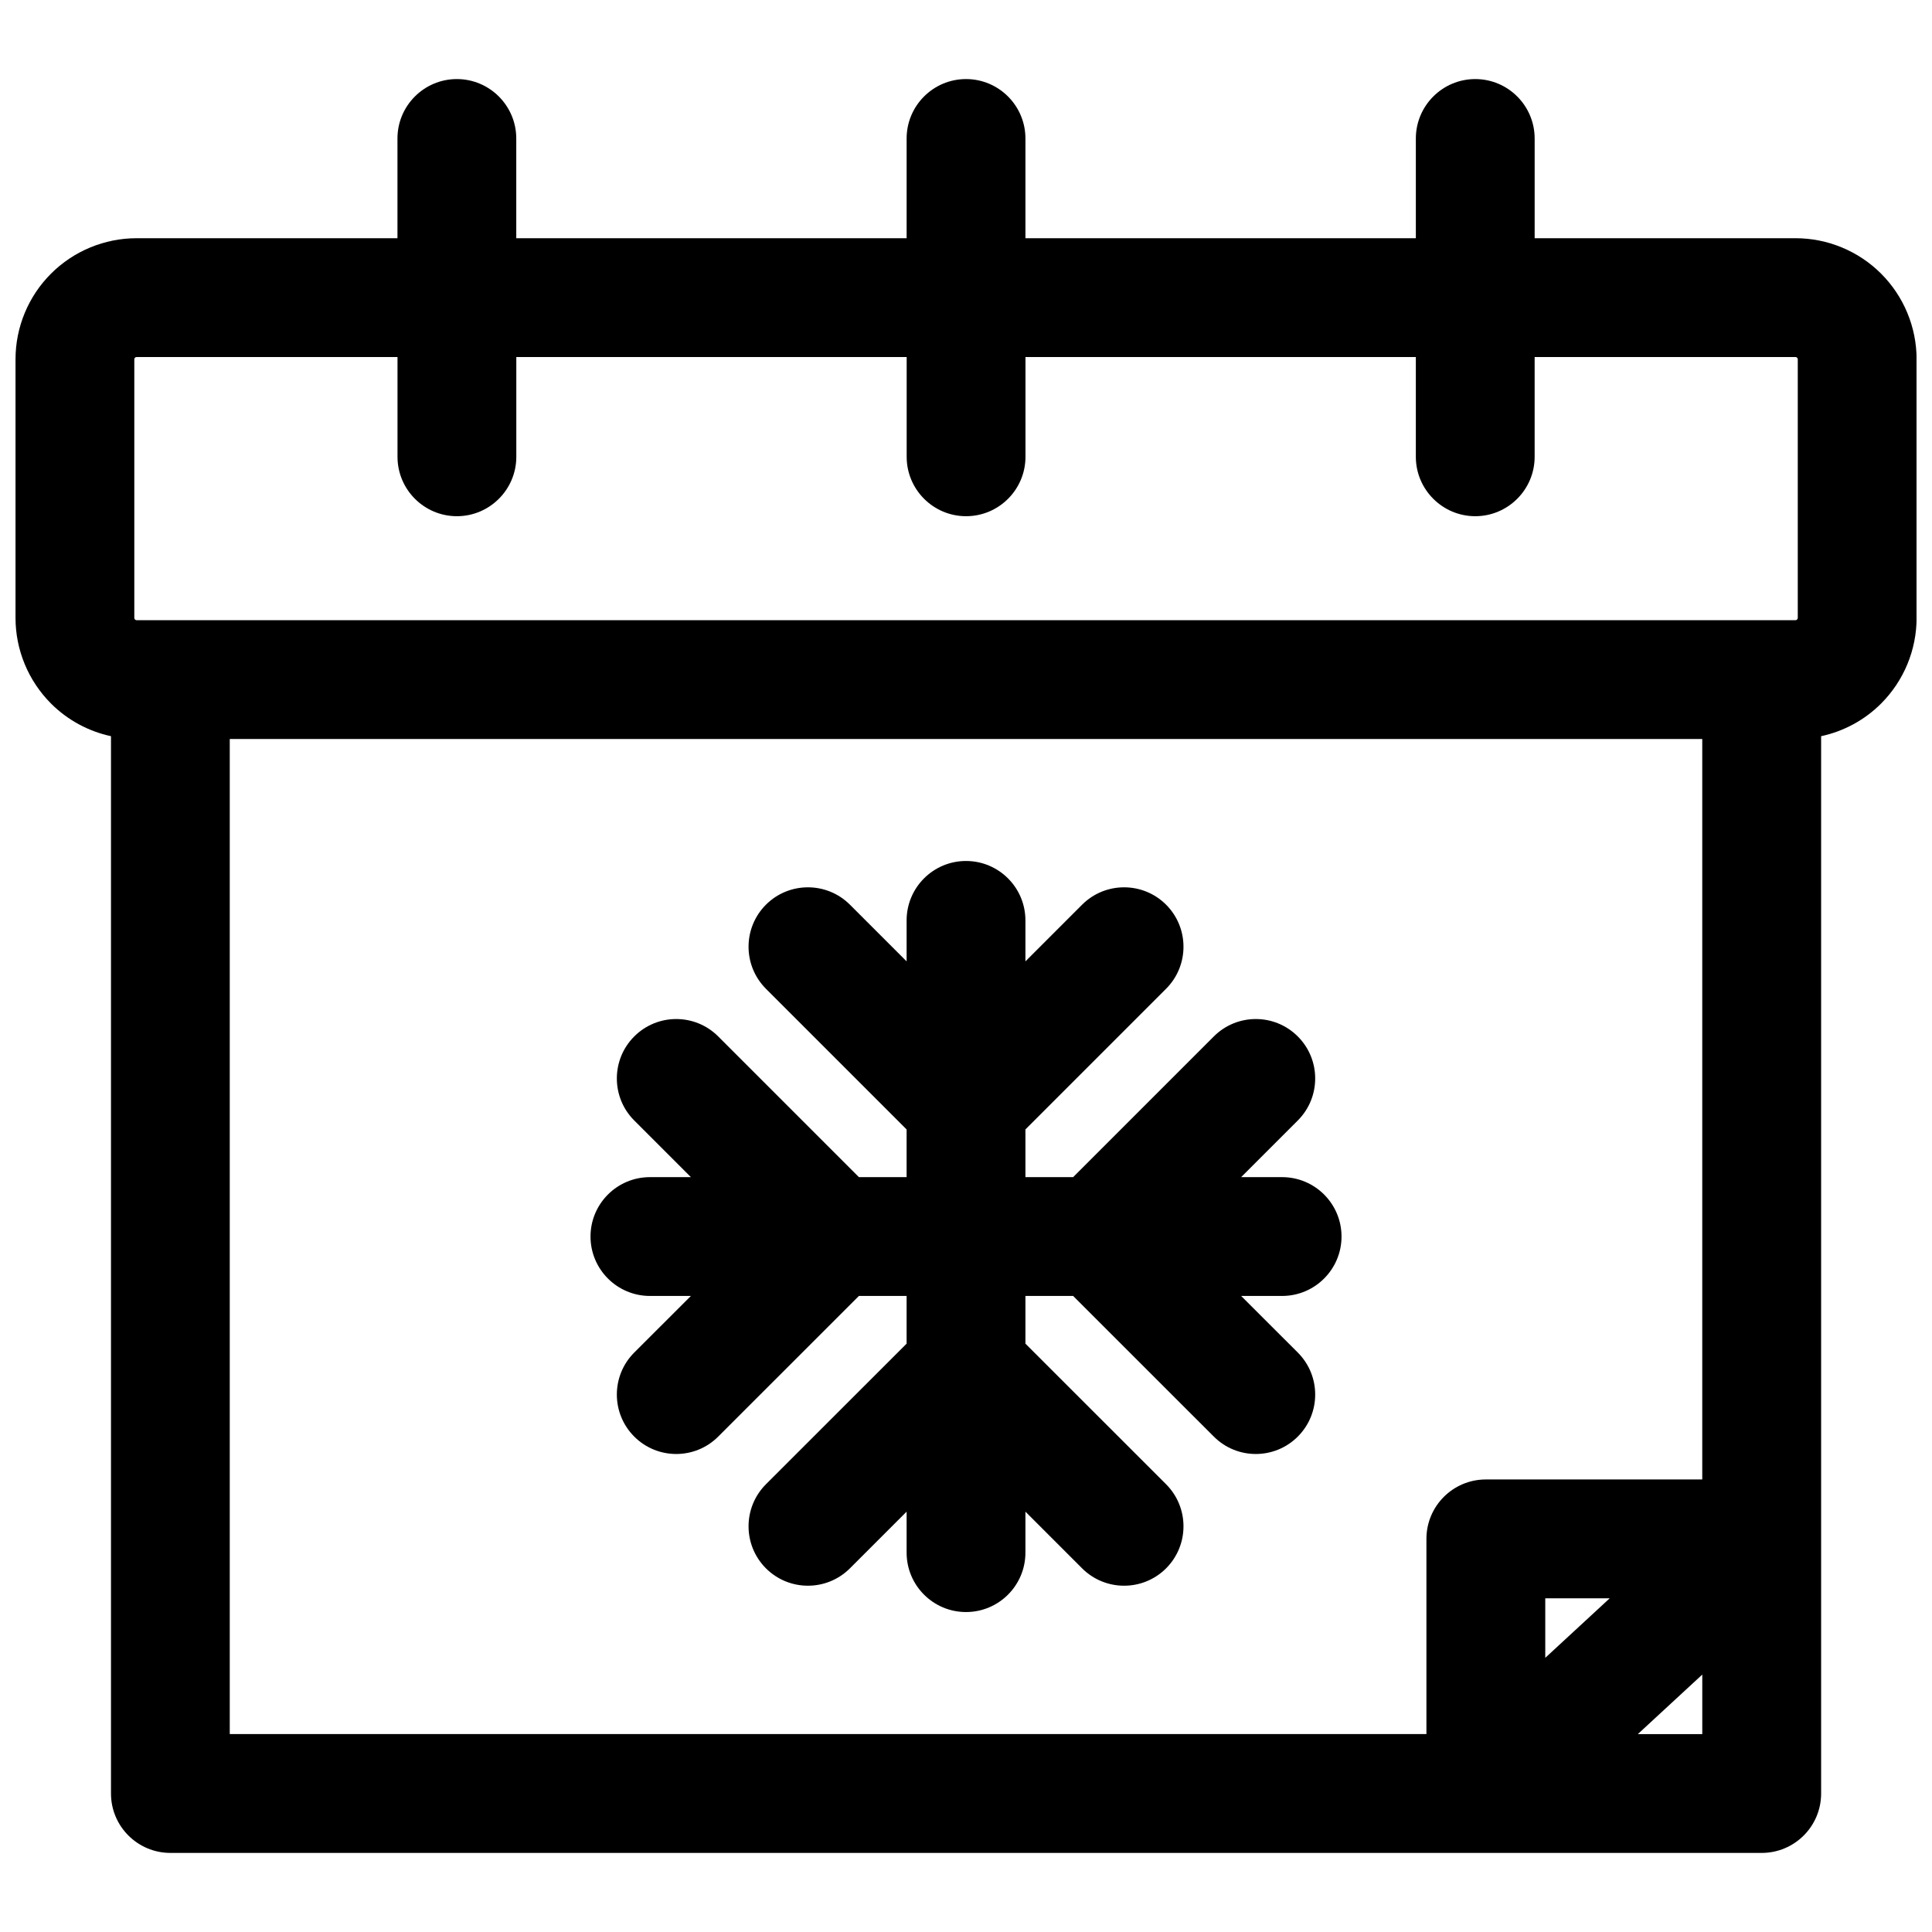 <?xml version="1.0" encoding="UTF-8"?>
<!-- Uploaded to: ICON Repo, www.svgrepo.com, Generator: ICON Repo Mixer Tools -->
<svg width="800px" height="800px" version="1.1" viewBox="144 144 512 512" xmlns="http://www.w3.org/2000/svg">
 <defs>
  <clipPath id="a">
   <path d="m148.09 164h503.81v472h-503.81z"/>
  </clipPath>
 </defs>
 <g clip-path="url(#a)">
  <path d="m519.2 207.13h-103.45v-26.434c0-8.676-7.055-15.742-15.742-15.742-8.691 0-15.742 7.07-15.742 15.742v26.434h-103.45v-26.434c0-8.676-7.07-15.742-15.742-15.742-8.691 0-15.742 7.07-15.742 15.742v26.434h-69.133c-8.5 0-16.672 3.387-22.688 9.398-6.016 6.016-9.398 14.184-9.398 22.688v68.52c0 8.516 3.387 16.672 9.398 22.703 4.394 4.394 9.918 7.367 15.902 8.66v280.2c0 8.691 7.055 15.742 15.742 15.742h421.72c8.691 0 15.742-7.055 15.742-15.742v-280.2c5.984-1.289 11.508-4.266 15.902-8.66 6.016-6.031 9.398-14.184 9.398-22.703v-68.52c0-8.5-3.387-16.672-9.398-22.688-6.016-6.016-14.184-9.398-22.688-9.398h-69.133v-26.434c0-8.676-7.055-15.742-15.742-15.742-8.676 0-15.742 7.07-15.742 15.742v26.434zm-294.82 132.71h-19.492v263.71h317.13v-51.734c0-8.691 7.055-15.742 15.742-15.742h57.355v-196.23h-370.74zm370.74 247.94-17.082 15.777h17.082zm-24.527-20.215-17.082 15.777v-15.777zm-186.33-168.79-15.02-15.02c-6.141-6.141-16.121-6.141-22.262 0-6.141 6.156-6.141 16.121 0 22.277l37.281 37.281v12.641h-12.641l-37.281-37.281c-6.141-6.156-16.121-6.156-22.262 0-6.141 6.141-6.141 16.121 0 22.262l15.02 15.02h-10.863c-8.691 0-15.742 7.055-15.742 15.742 0 8.676 7.055 15.742 15.742 15.742h10.863l-15.02 15.004c-6.141 6.141-6.141 16.121 0 22.262 6.141 6.156 16.121 6.156 22.262 0l37.281-37.266h12.641v12.641l-37.281 37.266c-6.141 6.156-6.141 16.121 0 22.277 6.141 6.141 16.121 6.141 22.262 0l15.02-15.02v10.863c0 8.691 7.055 15.742 15.742 15.742 8.691 0 15.742-7.055 15.742-15.742v-10.863l15.02 15.02c6.141 6.141 16.121 6.141 22.262 0 6.141-6.156 6.141-16.121 0-22.277l-37.281-37.266v-12.641h12.641l37.281 37.266c6.141 6.156 16.121 6.156 22.262 0 6.141-6.141 6.141-16.121 0-22.262l-15.02-15.004h10.863c8.691 0 15.742-7.07 15.742-15.742 0-8.691-7.055-15.742-15.742-15.742h-10.863l15.02-15.02c6.141-6.141 6.141-16.121 0-22.262-6.141-6.156-16.121-6.156-22.262 0l-37.281 37.281h-12.641v-12.641l37.281-37.281c6.141-6.156 6.141-16.121 0-22.277-6.141-6.141-16.121-6.141-22.262 0l-15.02 15.02v-10.863c0-8.691-7.055-15.742-15.742-15.742-8.691 0-15.742 7.055-15.742 15.742zm-134.94-160.15h-69.133c-0.156 0-0.316 0.062-0.426 0.172s-0.172 0.27-0.172 0.426v68.52c0 0.172 0.062 0.316 0.172 0.426 0.109 0.125 0.27 0.188 0.426 0.188h439.64c0.156 0 0.316-0.062 0.426-0.188 0.109-0.109 0.172-0.25 0.172-0.426v-68.52c0-0.156-0.062-0.316-0.172-0.426-0.109-0.109-0.27-0.172-0.426-0.172h-69.133v26.434c0 8.676-7.055 15.742-15.742 15.742-8.676 0-15.742-7.07-15.742-15.742v-26.434h-103.45v26.434c0 8.676-7.055 15.742-15.742 15.742-8.691 0-15.742-7.07-15.742-15.742v-26.434h-103.45v26.434c0 8.676-7.07 15.742-15.742 15.742-8.691 0-15.742-7.07-15.742-15.742v-26.434z" fill-rule="evenodd"/>
 </g>
</svg>